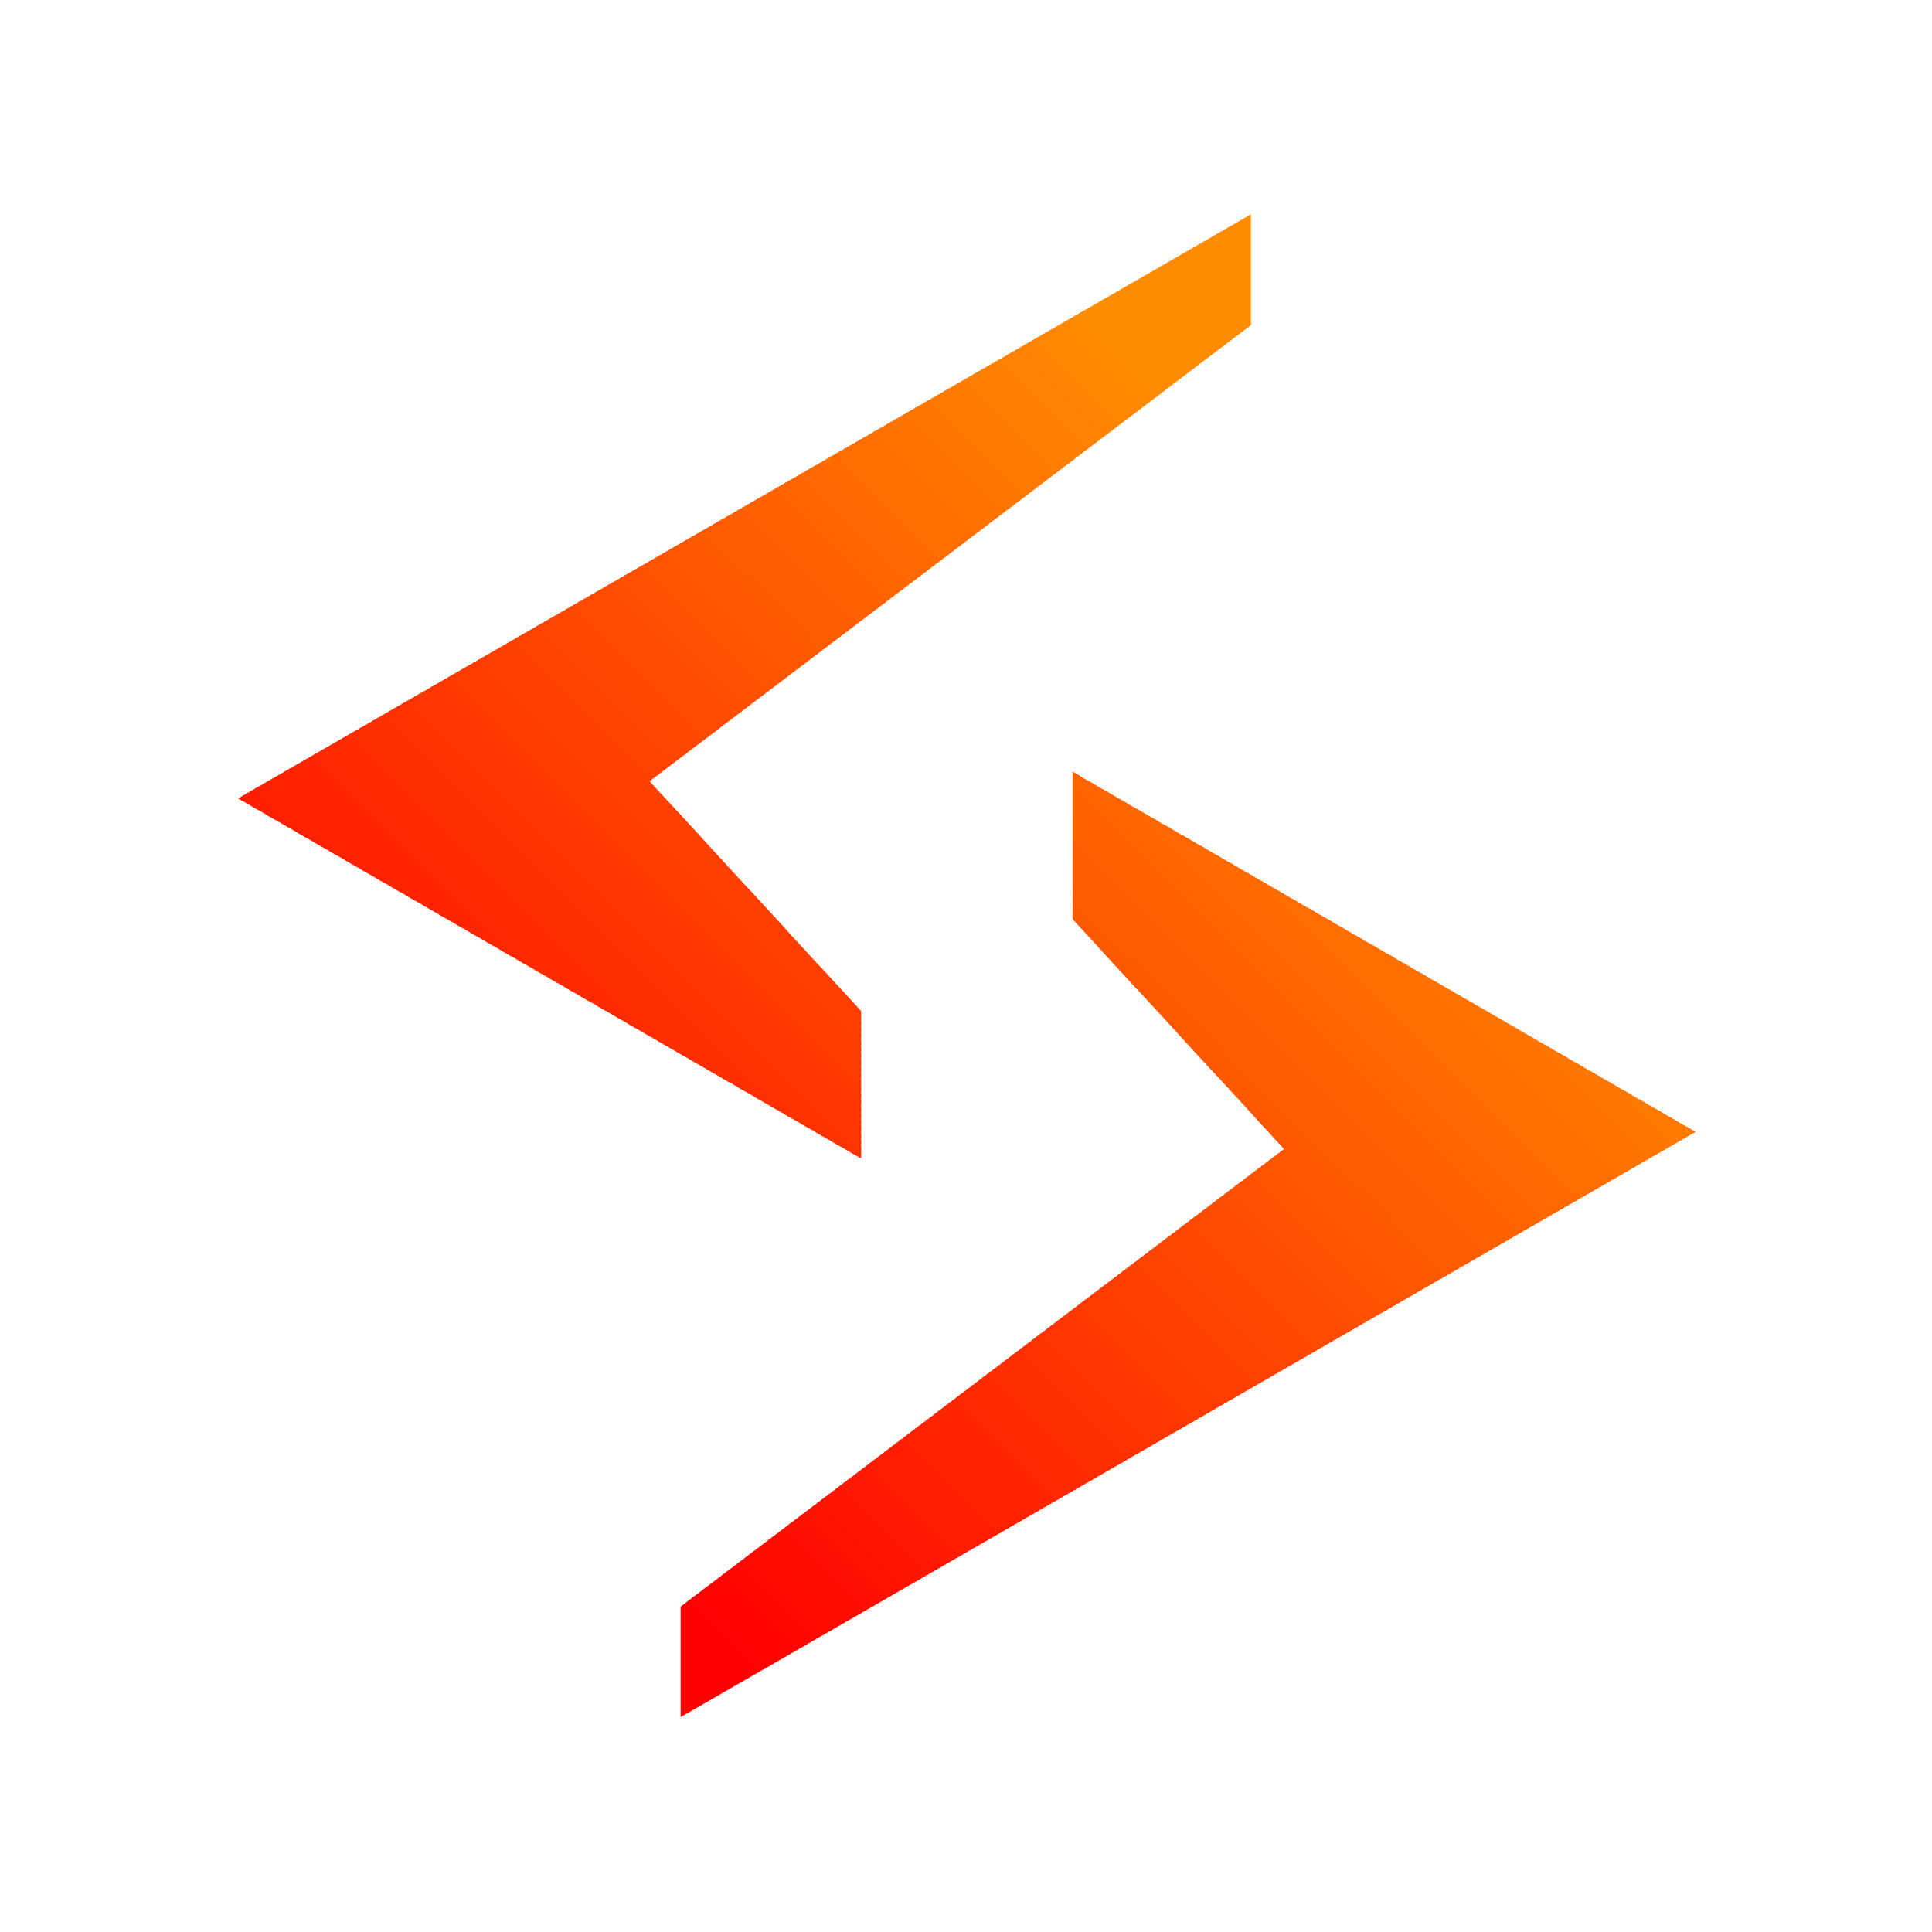 <svg xmlns="http://www.w3.org/2000/svg" xmlns:xlink="http://www.w3.org/1999/xlink" viewBox="0 0 2316.8 2316.7"><defs><style>.cls-1{fill:none;clip-rule:evenodd;}.cls-2{clip-path:url(#clip-path);}.cls-3{fill:red;}.cls-10,.cls-100,.cls-101,.cls-102,.cls-103,.cls-104,.cls-105,.cls-106,.cls-107,.cls-108,.cls-109,.cls-11,.cls-110,.cls-111,.cls-112,.cls-113,.cls-114,.cls-115,.cls-116,.cls-117,.cls-118,.cls-119,.cls-12,.cls-120,.cls-121,.cls-122,.cls-123,.cls-124,.cls-125,.cls-126,.cls-127,.cls-128,.cls-129,.cls-13,.cls-130,.cls-131,.cls-132,.cls-133,.cls-134,.cls-135,.cls-136,.cls-137,.cls-138,.cls-139,.cls-14,.cls-140,.cls-141,.cls-142,.cls-143,.cls-15,.cls-16,.cls-17,.cls-18,.cls-19,.cls-20,.cls-21,.cls-22,.cls-23,.cls-24,.cls-25,.cls-26,.cls-27,.cls-28,.cls-29,.cls-3,.cls-30,.cls-31,.cls-32,.cls-33,.cls-34,.cls-35,.cls-36,.cls-37,.cls-38,.cls-39,.cls-4,.cls-40,.cls-41,.cls-42,.cls-43,.cls-44,.cls-45,.cls-46,.cls-47,.cls-48,.cls-49,.cls-5,.cls-50,.cls-51,.cls-52,.cls-53,.cls-54,.cls-55,.cls-56,.cls-57,.cls-58,.cls-59,.cls-6,.cls-60,.cls-61,.cls-62,.cls-63,.cls-64,.cls-65,.cls-66,.cls-67,.cls-68,.cls-69,.cls-7,.cls-70,.cls-71,.cls-72,.cls-73,.cls-74,.cls-75,.cls-76,.cls-77,.cls-78,.cls-79,.cls-8,.cls-80,.cls-81,.cls-82,.cls-83,.cls-84,.cls-85,.cls-86,.cls-87,.cls-88,.cls-89,.cls-9,.cls-90,.cls-91,.cls-92,.cls-93,.cls-94,.cls-95,.cls-96,.cls-97,.cls-98,.cls-99{fill-rule:evenodd;}.cls-4{fill:#ff0100;}.cls-5{fill:#ff0200;}.cls-6{fill:#ff0300;}.cls-7{fill:#ff0400;}.cls-8{fill:#ff0500;}.cls-9{fill:#ff0600;}.cls-10{fill:#ff0700;}.cls-11{fill:#ff0800;}.cls-12{fill:#ff0900;}.cls-13{fill:#ff0a00;}.cls-14{fill:#ff0b00;}.cls-15{fill:#ff0c00;}.cls-16{fill:#ff0d00;}.cls-17{fill:#ff0e00;}.cls-18{fill:#ff0f00;}.cls-19{fill:#ff1000;}.cls-20{fill:#f10;}.cls-21{fill:#ff1200;}.cls-22{fill:#ff1300;}.cls-23{fill:#ff1400;}.cls-24{fill:#ff1500;}.cls-25{fill:#ff1600;}.cls-26{fill:#ff1700;}.cls-27{fill:#ff1800;}.cls-28{fill:#ff1900;}.cls-29{fill:#ff1a00;}.cls-30{fill:#ff1b00;}.cls-31{fill:#ff1c00;}.cls-32{fill:#ff1d00;}.cls-33{fill:#ff1e00;}.cls-34{fill:#ff1f00;}.cls-35{fill:#ff2000;}.cls-36{fill:#ff2100;}.cls-37{fill:#f20;}.cls-38{fill:#ff2300;}.cls-39{fill:#ff2400;}.cls-40{fill:#ff2500;}.cls-41{fill:#ff2600;}.cls-42{fill:#ff2700;}.cls-43{fill:#ff2800;}.cls-44{fill:#ff2900;}.cls-45{fill:#ff2a00;}.cls-46{fill:#ff2b00;}.cls-47{fill:#ff2c00;}.cls-48{fill:#ff2d00;}.cls-49{fill:#ff2e00;}.cls-50{fill:#ff2f00;}.cls-51{fill:#ff3000;}.cls-52{fill:#ff3100;}.cls-53{fill:#ff3200;}.cls-54{fill:#f30;}.cls-55{fill:#ff3400;}.cls-56{fill:#ff3500;}.cls-57{fill:#ff3600;}.cls-58{fill:#ff3700;}.cls-59{fill:#ff3800;}.cls-60{fill:#ff3900;}.cls-61{fill:#ff3a00;}.cls-62{fill:#ff3b00;}.cls-63{fill:#ff3c00;}.cls-64{fill:#ff3d00;}.cls-65{fill:#ff3e00;}.cls-66{fill:#ff3f00;}.cls-67{fill:#ff4000;}.cls-68{fill:#ff4100;}.cls-69{fill:#ff4200;}.cls-70{fill:#ff4300;}.cls-71{fill:#f40;}.cls-72{fill:#ff4500;}.cls-73{fill:#ff4600;}.cls-74{fill:#ff4700;}.cls-75{fill:#ff4800;}.cls-76{fill:#ff4900;}.cls-77{fill:#ff4a00;}.cls-78{fill:#ff4b00;}.cls-79{fill:#ff4c00;}.cls-80{fill:#ff4d00;}.cls-81{fill:#ff4e00;}.cls-82{fill:#ff4f00;}.cls-83{fill:#ff5000;}.cls-84{fill:#ff5100;}.cls-85{fill:#ff5200;}.cls-86{fill:#ff5300;}.cls-87{fill:#ff5400;}.cls-88{fill:#f50;}.cls-89{fill:#ff5600;}.cls-90{fill:#ff5700;}.cls-91{fill:#ff5800;}.cls-92{fill:#ff5900;}.cls-93{fill:#ff5a00;}.cls-94{fill:#ff5b00;}.cls-95{fill:#ff5c00;}.cls-96{fill:#ff5d00;}.cls-97{fill:#ff5e00;}.cls-98{fill:#ff5f00;}.cls-99{fill:#ff6000;}.cls-100{fill:#ff6100;}.cls-101{fill:#ff6200;}.cls-102{fill:#ff6300;}.cls-103{fill:#ff6400;}.cls-104{fill:#ff6500;}.cls-105{fill:#f60;}.cls-106{fill:#ff6700;}.cls-107{fill:#ff6800;}.cls-108{fill:#ff6900;}.cls-109{fill:#ff6a00;}.cls-110{fill:#ff6b00;}.cls-111{fill:#ff6c00;}.cls-112{fill:#ff6d00;}.cls-113{fill:#ff6e00;}.cls-114{fill:#ff6f00;}.cls-115{fill:#ff7000;}.cls-116{fill:#ff7100;}.cls-117{fill:#ff7200;}.cls-118{fill:#ff7300;}.cls-119{fill:#ff7400;}.cls-120{fill:#ff7500;}.cls-121{fill:#ff7600;}.cls-122{fill:#f70;}.cls-123{fill:#ff7800;}.cls-124{fill:#ff7900;}.cls-125{fill:#ff7a00;}.cls-126{fill:#ff7b00;}.cls-127{fill:#ff7c00;}.cls-128{fill:#ff7d00;}.cls-129{fill:#ff7e00;}.cls-130{fill:#ff7f00;}.cls-131{fill:#ff8000;}.cls-132{fill:#ff8100;}.cls-133{fill:#ff8200;}.cls-134{fill:#ff8300;}.cls-135{fill:#ff8400;}.cls-136{fill:#ff8500;}.cls-137{fill:#ff8600;}.cls-138{fill:#ff8700;}.cls-139{fill:#f80;}.cls-140{fill:#ff8900;}.cls-141{fill:#ff8a00;}.cls-142{fill:#ff8b00;}.cls-143{fill:#ff8c00;}</style><clipPath id="clip-path"><path class="cls-1" d="M816.2,1926.6l723.7-548.8-253.7-275.6V925.5l747,431.8-1217,701.8ZM1500.1,389.9,778.9,936.8l253.7,275.7v176.7l-747-431.8L1500.1,257Z"/></clipPath></defs><g id="Слой_2" data-name="Слой 2"><g id="Layer_1" data-name="Layer 1"><g class="cls-2"><polyline class="cls-3" points="0 1242.9 76.2 1166.8 1149.9 2240.6 1073.8 2316.7"/><polyline class="cls-4" points="74.2 1168.8 80.1 1162.8 1153.9 2236.6 1147.9 2242.6"/><polyline class="cls-4" points="78.1 1164.8 84.1 1158.9 1157.9 2232.6 1151.9 2238.6"/><polyline class="cls-5" points="82.1 1160.8 88.1 1154.9 1161.9 2228.7 1155.9 2234.6"/><polyline class="cls-5" points="86.1 1156.9 92.1 1150.9 1165.8 2224.7 1159.9 2230.6"/><polyline class="cls-6" points="90.1 1152.9 96 1146.9 1169.8 2220.7 1163.8 2226.7"/><polyline class="cls-6" points="94 1148.9 100 1143 1173.8 2216.7 1167.8 2222.7"/><polyline class="cls-7" points="98 1144.9 104 1139 1177.8 2212.7 1171.8 2218.7"/><polyline class="cls-7" points="102 1141 108 1135 1181.7 2208.8 1175.8 2214.7"/><polyline class="cls-8" points="106 1137 111.9 1131 1185.7 2204.8 1179.7 2210.8"/><polyline class="cls-8" points="110 1133 115.9 1127.1 1189.7 2200.8 1183.7 2206.8"/><polyline class="cls-9" points="113.9 1129 119.9 1123.1 1193.7 2196.8 1187.7 2202.8"/><polyline class="cls-10" points="117.9 1125.1 123.9 1119.1 1197.6 2192.9 1191.7 2198.8"/><polyline class="cls-10" points="121.9 1121.1 127.8 1115.1 1201.6 2188.9 1195.7 2194.9"/><polyline class="cls-11" points="125.9 1117.1 131.8 1111.1 1205.6 2184.9 1199.6 2190.9"/><polyline class="cls-11" points="129.8 1113.1 135.8 1107.2 1209.6 2180.9 1203.6 2186.9"/><polyline class="cls-12" points="133.8 1109.2 139.8 1103.2 1213.5 2177 1207.6 2182.9"/><polyline class="cls-12" points="137.8 1105.2 143.7 1099.2 1217.5 2173 1211.6 2179"/><polyline class="cls-13" points="141.8 1101.2 147.7 1095.2 1221.5 2169 1215.5 2175"/><polyline class="cls-13" points="145.7 1097.2 151.7 1091.3 1225.5 2165 1219.5 2171"/><polyline class="cls-14" points="149.7 1093.3 155.7 1087.3 1229.4 2161.1 1223.5 2167"/><polyline class="cls-15" points="153.7 1089.3 159.6 1083.3 1233.4 2157.1 1227.5 2163.1"/><polyline class="cls-15" points="157.7 1085.3 163.6 1079.3 1237.4 2153.1 1231.4 2159.1"/><polyline class="cls-16" points="161.6 1081.3 167.6 1075.4 1241.4 2149.1 1235.4 2155.1"/><polyline class="cls-16" points="165.6 1077.4 171.6 1071.4 1245.3 2145.2 1239.4 2151.1"/><polyline class="cls-17" points="169.6 1073.4 175.6 1067.4 1249.3 2141.2 1243.4 2147.2"/><polyline class="cls-17" points="173.6 1069.4 179.5 1063.4 1253.3 2137.2 1247.3 2143.2"/><polyline class="cls-18" points="177.5 1065.4 183.5 1059.5 1257.3 2133.2 1251.3 2139.2"/><polyline class="cls-18" points="181.5 1061.5 187.5 1055.5 1261.2 2129.3 1255.3 2135.2"/><polyline class="cls-19" points="185.5 1057.5 191.5 1051.5 1265.2 2125.3 1259.3 2131.2"/><polyline class="cls-19" points="189.5 1053.5 195.4 1047.5 1269.2 2121.3 1263.2 2127.3"/><polyline class="cls-20" points="193.4 1049.5 199.4 1043.6 1273.2 2117.3 1267.2 2123.3"/><polyline class="cls-21" points="197.4 1045.5 203.4 1039.6 1277.2 2113.4 1271.2 2119.3"/><polyline class="cls-21" points="201.4 1041.6 207.4 1035.6 1281.1 2109.4 1275.2 2115.3"/><polyline class="cls-22" points="205.4 1037.6 211.3 1031.6 1285.1 2105.4 1279.1 2111.4"/><polyline class="cls-22" points="209.3 1033.6 215.3 1027.7 1289.1 2101.4 1283.1 2107.4"/><polyline class="cls-23" points="213.3 1029.6 219.3 1023.7 1293.1 2097.5 1287.1 2103.4"/><polyline class="cls-23" points="217.3 1025.7 223.3 1019.7 1297 2093.5 1291.1 2099.4"/><polyline class="cls-24" points="221.3 1021.7 227.2 1015.7 1301 2089.5 1295 2095.5"/><polyline class="cls-24" points="225.2 1017.7 231.2 1011.8 1305 2085.5 1299 2091.5"/><polyline class="cls-25" points="229.2 1013.7 235.2 1007.8 1309 2081.6 1303 2087.5"/><polyline class="cls-26" points="233.2 1009.8 239.2 1003.8 1312.9 2077.6 1307 2083.5"/><polyline class="cls-26" points="237.2 1005.8 243.1 999.8 1316.9 2073.6 1310.9 2079.6"/><polyline class="cls-27" points="241.1 1001.8 247.1 995.9 1320.9 2069.6 1314.9 2075.6"/><polyline class="cls-27" points="245.1 997.8 251.1 991.9 1324.9 2065.6 1318.9 2071.6"/><polyline class="cls-28" points="249.1 993.9 255.1 987.9 1328.8 2061.7 1322.9 2067.6"/><polyline class="cls-28" points="253.1 989.9 259 983.9 1332.8 2057.7 1326.8 2063.7"/><polyline class="cls-29" points="257.1 985.9 263 980 1336.8 2053.7 1330.8 2059.7"/><polyline class="cls-29" points="261 981.9 267 976 1340.8 2049.7 1334.8 2055.7"/><polyline class="cls-30" points="265 978 271 972 1344.7 2045.8 1338.8 2051.7"/><polyline class="cls-30" points="269 974 274.9 968 1348.7 2041.8 1342.7 2047.8"/><polyline class="cls-31" points="273 970 278.9 964 1352.7 2037.8 1346.7 2043.8"/><polyline class="cls-32" points="276.9 966 282.9 960.1 1356.7 2033.8 1350.7 2039.8"/><polyline class="cls-32" points="280.9 962.1 286.9 956.1 1360.6 2029.9 1354.7 2035.8"/><polyline class="cls-33" points="284.9 958.1 290.8 952.1 1364.6 2025.9 1358.7 2031.9"/><polyline class="cls-33" points="288.9 954.1 294.8 948.1 1368.6 2021.9 1362.6 2027.9"/><polyline class="cls-34" points="292.8 950.1 298.8 944.2 1372.6 2017.9 1366.6 2023.9"/><polyline class="cls-34" points="296.8 946.2 302.8 940.2 1376.5 2014 1370.6 2019.9"/><polyline class="cls-35" points="300.8 942.2 306.7 936.2 1380.5 2010 1374.6 2016"/><polyline class="cls-35" points="304.8 938.2 310.7 932.2 1384.5 2006 1378.5 2012"/><polyline class="cls-36" points="308.7 934.2 314.7 928.3 1388.5 2002 1382.5 2008"/><polyline class="cls-36" points="312.7 930.3 318.7 924.3 1392.4 1998.1 1386.5 2004"/><polyline class="cls-37" points="316.7 926.3 322.6 920.3 1396.4 1994.1 1390.5 2000.1"/><polyline class="cls-38" points="320.7 922.3 326.6 916.3 1400.4 1990.1 1394.4 1996.1"/><polyline class="cls-38" points="324.6 918.3 330.6 912.4 1404.4 1986.1 1398.4 1992.1"/><polyline class="cls-39" points="328.6 914.4 334.6 908.4 1408.3 1982.2 1402.4 1988.1"/><polyline class="cls-39" points="332.6 910.4 338.6 904.4 1412.3 1978.2 1406.4 1984.1"/><polyline class="cls-40" points="336.6 906.4 342.5 900.4 1416.3 1974.2 1410.3 1980.2"/><polyline class="cls-40" points="340.5 902.4 346.5 896.5 1420.3 1970.2 1414.3 1976.2"/><polyline class="cls-41" points="344.5 898.5 350.5 892.5 1424.3 1966.3 1418.3 1972.2"/><polyline class="cls-41" points="348.5 894.5 354.5 888.5 1428.2 1962.3 1422.3 1968.2"/><polyline class="cls-42" points="352.5 890.5 358.4 884.5 1432.2 1958.3 1426.2 1964.3"/><polyline class="cls-43" points="356.4 886.5 362.4 880.6 1436.2 1954.3 1430.2 1960.3"/><polyline class="cls-43" points="360.4 882.5 366.4 876.6 1440.2 1950.4 1434.2 1956.3"/><polyline class="cls-44" points="364.4 878.6 370.4 872.6 1444.1 1946.4 1438.2 1952.3"/><polyline class="cls-44" points="368.4 874.6 374.3 868.6 1448.1 1942.4 1442.1 1948.4"/><polyline class="cls-45" points="372.3 870.6 378.3 864.7 1452.1 1938.4 1446.1 1944.4"/><polyline class="cls-45" points="376.3 866.6 382.3 860.7 1456.1 1934.5 1450.1 1940.4"/><polyline class="cls-46" points="380.3 862.7 386.3 856.7 1460 1930.5 1454.1 1936.4"/><polyline class="cls-46" points="384.3 858.7 390.2 852.7 1464 1926.5 1458 1932.5"/><polyline class="cls-47" points="388.2 854.7 394.2 848.8 1468 1922.5 1462 1928.5"/><polyline class="cls-47" points="392.2 850.7 398.2 844.8 1472 1918.6 1466 1924.5"/><polyline class="cls-48" points="396.2 846.8 402.2 840.8 1475.9 1914.6 1470 1920.5"/><polyline class="cls-49" points="400.2 842.8 406.1 836.8 1479.9 1910.6 1473.9 1916.6"/><polyline class="cls-49" points="404.2 838.8 410.1 832.9 1483.9 1906.6 1477.9 1912.6"/><polyline class="cls-50" points="408.1 834.8 414.1 828.9 1487.9 1902.6 1481.9 1908.6"/><polyline class="cls-50" points="412.1 830.9 418.1 824.9 1491.8 1898.7 1485.9 1904.6"/><polyline class="cls-51" points="416.1 826.9 422 820.9 1495.8 1894.7 1489.8 1900.7"/><polyline class="cls-51" points="420.1 822.9 426 816.9 1499.8 1890.7 1493.8 1896.7"/><polyline class="cls-52" points="424 818.9 430 813 1503.8 1886.7 1497.8 1892.7"/><polyline class="cls-52" points="428 815 434 809 1507.7 1882.8 1501.8 1888.7"/><polyline class="cls-53" points="432 811 437.9 805 1511.7 1878.8 1505.8 1884.8"/><polyline class="cls-54" points="436 807 441.9 801 1515.7 1874.8 1509.7 1880.8"/><polyline class="cls-54" points="439.9 803 445.9 797.1 1519.7 1870.8 1513.7 1876.8"/><polyline class="cls-55" points="443.9 799.1 449.9 793.1 1523.6 1866.9 1517.7 1872.8"/><polyline class="cls-55" points="447.9 795.1 453.8 789.1 1527.6 1862.9 1521.7 1868.9"/><polyline class="cls-56" points="451.9 791.1 457.8 785.1 1531.6 1858.9 1525.6 1864.9"/><polyline class="cls-56" points="455.8 787.1 461.8 781.2 1535.6 1854.9 1529.6 1860.9"/><polyline class="cls-57" points="459.8 783.2 465.8 777.2 1539.5 1851 1533.6 1856.9"/><polyline class="cls-57" points="463.8 779.2 469.7 773.2 1543.5 1847 1537.6 1853"/><polyline class="cls-58" points="467.8 775.2 473.7 769.2 1547.5 1843 1541.5 1849"/><polyline class="cls-58" points="471.7 771.2 477.7 765.3 1551.5 1839 1545.5 1845"/><polyline class="cls-59" points="475.7 767.3 481.7 761.3 1555.4 1835.1 1549.5 1841"/><polyline class="cls-60" points="479.7 763.3 485.7 757.3 1559.4 1831.1 1553.5 1837.1"/><polyline class="cls-60" points="483.7 759.3 489.6 753.3 1563.4 1827.1 1557.4 1833.1"/><polyline class="cls-61" points="487.6 755.3 493.6 749.4 1567.4 1823.1 1561.4 1829.1"/><polyline class="cls-61" points="491.6 751.4 497.6 745.4 1571.3 1819.2 1565.4 1825.1"/><polyline class="cls-62" points="495.6 747.4 501.6 741.4 1575.3 1815.2 1569.4 1821.1"/><polyline class="cls-62" points="499.6 743.4 505.5 737.4 1579.3 1811.2 1573.3 1817.2"/><polyline class="cls-63" points="503.5 739.4 509.5 733.5 1583.3 1807.2 1577.3 1813.2"/><polyline class="cls-63" points="507.5 735.4 513.5 729.5 1587.3 1803.3 1581.3 1809.2"/><polyline class="cls-64" points="511.5 731.5 517.5 725.5 1591.2 1799.3 1585.3 1805.2"/><polyline class="cls-64" points="515.5 727.5 521.4 721.5 1595.2 1795.3 1589.2 1801.3"/><polyline class="cls-65" points="519.4 723.5 525.4 717.6 1599.2 1791.3 1593.2 1797.3"/><polyline class="cls-66" points="523.4 719.5 529.4 713.6 1603.2 1787.4 1597.2 1793.3"/><polyline class="cls-66" points="527.4 715.6 533.4 709.6 1607.1 1783.4 1601.2 1789.3"/><polyline class="cls-67" points="531.4 711.6 537.3 705.6 1611.1 1779.4 1605.1 1785.4"/><polyline class="cls-67" points="535.3 707.6 541.3 701.7 1615.1 1775.4 1609.1 1781.4"/><polyline class="cls-68" points="539.3 703.6 545.3 697.7 1619.1 1771.5 1613.1 1777.4"/><polyline class="cls-68" points="543.3 699.7 549.3 693.7 1623 1767.5 1617.1 1773.4"/><polyline class="cls-69" points="547.3 695.7 553.2 689.7 1627 1763.5 1621 1769.5"/><polyline class="cls-69" points="551.2 691.7 557.2 685.8 1631 1759.5 1625 1765.5"/><polyline class="cls-70" points="555.2 687.7 561.2 681.8 1635 1755.5 1629 1761.5"/><polyline class="cls-71" points="559.2 683.8 565.2 677.8 1638.9 1751.6 1633 1757.5"/><polyline class="cls-71" points="563.2 679.8 569.1 673.8 1642.9 1747.6 1636.9 1753.6"/><polyline class="cls-72" points="567.2 675.8 573.1 669.9 1646.9 1743.6 1640.9 1749.6"/><polyline class="cls-72" points="571.1 671.8 577.1 665.9 1650.9 1739.6 1644.9 1745.6"/><polyline class="cls-73" points="575.1 667.9 581.1 661.9 1654.8 1735.7 1648.9 1741.6"/><polyline class="cls-73" points="579.1 663.9 585 657.9 1658.8 1731.7 1652.9 1737.7"/><polyline class="cls-74" points="583.1 659.9 589 653.9 1662.8 1727.7 1656.8 1733.7"/><polyline class="cls-74" points="587 655.9 593 650 1666.8 1723.7 1660.8 1729.7"/><polyline class="cls-75" points="591 652 597 646 1670.7 1719.8 1664.8 1725.7"/><polyline class="cls-75" points="595 648 600.9 642 1674.7 1715.8 1668.8 1721.8"/><polyline class="cls-76" points="599 644 604.9 638 1678.7 1711.8 1672.7 1717.8"/><polyline class="cls-77" points="602.9 640 608.9 634.1 1682.7 1707.8 1676.7 1713.8"/><polyline class="cls-77" points="606.9 636.1 612.9 630.1 1686.6 1703.9 1680.7 1709.8"/><polyline class="cls-78" points="610.9 632.1 616.8 626.1 1690.6 1699.9 1684.7 1705.9"/><polyline class="cls-78" points="614.9 628.1 620.8 622.1 1694.6 1695.9 1688.6 1701.9"/><polyline class="cls-79" points="618.8 624.1 624.8 618.2 1698.6 1691.9 1692.6 1697.9"/><polyline class="cls-79" points="622.8 620.2 628.8 614.2 1702.5 1688 1696.6 1693.9"/><polyline class="cls-80" points="626.8 616.2 632.7 610.2 1706.5 1684 1700.6 1690"/><polyline class="cls-80" points="630.8 612.2 636.7 606.2 1710.5 1680 1704.5 1686"/><polyline class="cls-81" points="634.7 608.2 640.7 602.3 1714.5 1676 1708.5 1682"/><polyline class="cls-82" points="638.7 604.3 644.7 598.3 1718.4 1672.1 1712.5 1678"/><polyline class="cls-82" points="642.7 600.3 648.7 594.3 1722.4 1668.1 1716.5 1674"/><polyline class="cls-83" points="646.7 596.3 652.6 590.3 1726.4 1664.1 1720.4 1670.1"/><polyline class="cls-83" points="650.6 592.3 656.6 586.4 1730.4 1660.1 1724.4 1666.1"/><polyline class="cls-84" points="654.6 588.4 660.6 582.4 1734.4 1656.2 1728.4 1662.1"/><polyline class="cls-84" points="658.6 584.4 664.6 578.4 1738.3 1652.2 1732.4 1658.1"/><polyline class="cls-85" points="662.6 580.4 668.5 574.4 1742.3 1648.2 1736.3 1654.2"/><polyline class="cls-85" points="666.5 576.4 672.5 570.5 1746.3 1644.2 1740.3 1650.2"/><polyline class="cls-86" points="670.5 572.4 676.5 566.5 1750.3 1640.3 1744.3 1646.2"/><polyline class="cls-86" points="674.5 568.5 680.5 562.5 1754.2 1636.3 1748.3 1642.2"/><polyline class="cls-87" points="678.5 564.5 684.4 558.5 1758.2 1632.3 1752.2 1638.3"/><polyline class="cls-88" points="682.4 560.5 688.4 554.6 1762.2 1628.3 1756.2 1634.3"/><polyline class="cls-88" points="686.4 556.5 692.4 550.6 1766.2 1624.4 1760.2 1630.3"/><polyline class="cls-89" points="690.4 552.6 696.4 546.6 1770.1 1620.4 1764.2 1626.3"/><polyline class="cls-89" points="694.4 548.6 700.3 542.6 1774.1 1616.4 1768.1 1622.4"/><polyline class="cls-90" points="698.3 544.6 704.3 538.7 1778.1 1612.4 1772.1 1618.4"/><polyline class="cls-90" points="702.3 540.6 708.3 534.7 1782.1 1608.5 1776.1 1614.4"/><polyline class="cls-91" points="706.3 536.7 712.3 530.7 1786 1604.5 1780.1 1610.4"/><polyline class="cls-91" points="710.3 532.7 716.2 526.7 1790 1600.5 1784 1606.5"/><polyline class="cls-92" points="714.3 528.7 720.2 522.8 1794 1596.5 1788 1602.5"/><polyline class="cls-92" points="718.2 524.7 724.2 518.8 1798 1592.5 1792 1598.5"/><polyline class="cls-93" points="722.2 520.8 728.2 514.8 1801.9 1588.6 1796 1594.5"/><polyline class="cls-94" points="726.2 516.8 732.1 510.8 1805.9 1584.6 1799.9 1590.6"/><polyline class="cls-94" points="730.2 512.8 736.1 506.8 1809.9 1580.6 1803.9 1586.6"/><polyline class="cls-95" points="734.1 508.8 740.1 502.9 1813.9 1576.6 1807.9 1582.6"/><polyline class="cls-95" points="738.1 504.9 744.1 498.9 1817.8 1572.7 1811.9 1578.6"/><polyline class="cls-96" points="742.1 500.9 748 494.9 1821.8 1568.7 1815.9 1574.7"/><polyline class="cls-96" points="746.1 496.9 752 490.9 1825.8 1564.7 1819.8 1570.7"/><polyline class="cls-97" points="750 492.9 756 487 1829.8 1560.7 1823.8 1566.7"/><polyline class="cls-97" points="754 489 760 483 1833.7 1556.8 1827.8 1562.7"/><polyline class="cls-98" points="758 485 763.9 479 1837.7 1552.8 1831.8 1558.8"/><polyline class="cls-99" points="762 481 767.9 475 1841.7 1548.8 1835.7 1554.8"/><polyline class="cls-99" points="765.9 477 771.9 471.1 1845.7 1544.8 1839.7 1550.8"/><polyline class="cls-100" points="769.9 473.1 775.9 467.1 1849.6 1540.9 1843.7 1546.8"/><polyline class="cls-100" points="773.9 469.1 779.8 463.1 1853.6 1536.9 1847.7 1542.9"/><polyline class="cls-101" points="777.9 465.1 783.8 459.1 1857.6 1532.9 1851.6 1538.9"/><polyline class="cls-101" points="781.8 461.1 787.8 455.2 1861.6 1528.9 1855.6 1534.9"/><polyline class="cls-102" points="785.8 457.2 791.8 451.2 1865.5 1525 1859.6 1530.9"/><polyline class="cls-102" points="789.8 453.2 795.8 447.2 1869.5 1521 1863.6 1526.9"/><polyline class="cls-103" points="793.8 449.2 799.7 443.2 1873.5 1517 1867.5 1523"/><polyline class="cls-103" points="797.7 445.2 803.7 439.3 1877.5 1513 1871.5 1519"/><polyline class="cls-104" points="801.7 441.3 807.7 435.3 1881.4 1509.1 1875.5 1515"/><polyline class="cls-105" points="805.7 437.3 811.7 431.3 1885.4 1505.1 1879.5 1511"/><polyline class="cls-105" points="809.7 433.3 815.6 427.3 1889.4 1501.1 1883.4 1507.1"/><polyline class="cls-106" points="813.6 429.3 819.6 423.4 1893.4 1497.1 1887.4 1503.1"/><polyline class="cls-106" points="817.6 425.3 823.6 419.4 1897.4 1493.2 1891.4 1499.1"/><polyline class="cls-107" points="821.6 421.4 827.6 415.4 1901.3 1489.2 1895.4 1495.1"/><polyline class="cls-107" points="825.6 417.4 831.5 411.4 1905.3 1485.2 1899.3 1491.2"/><polyline class="cls-108" points="829.5 413.4 835.5 407.5 1909.3 1481.2 1903.3 1487.2"/><polyline class="cls-108" points="833.5 409.4 839.5 403.5 1913.3 1477.3 1907.3 1483.2"/><polyline class="cls-109" points="837.5 405.5 843.5 399.5 1917.2 1473.3 1911.3 1479.2"/><polyline class="cls-110" points="841.5 401.5 847.4 395.5 1921.2 1469.3 1915.2 1475.3"/><polyline class="cls-110" points="845.4 397.5 851.4 391.6 1925.2 1465.3 1919.2 1471.3"/><polyline class="cls-111" points="849.4 393.5 855.4 387.6 1929.2 1461.4 1923.2 1467.3"/><polyline class="cls-111" points="853.4 389.6 859.4 383.6 1933.1 1457.4 1927.2 1463.3"/><polyline class="cls-112" points="857.4 385.6 863.3 379.6 1937.1 1453.4 1931.1 1459.4"/><polyline class="cls-112" points="861.3 381.6 867.3 375.7 1941.1 1449.4 1935.1 1455.4"/><polyline class="cls-113" points="865.3 377.6 871.3 371.7 1945.1 1445.4 1939.1 1451.4"/><polyline class="cls-113" points="869.3 373.7 875.3 367.7 1949 1441.5 1943.1 1447.4"/><polyline class="cls-114" points="873.3 369.7 879.2 363.7 1953 1437.5 1947 1443.5"/><polyline class="cls-114" points="877.3 365.7 883.2 359.8 1957 1433.5 1951 1439.5"/><polyline class="cls-115" points="881.2 361.7 887.2 355.8 1961 1429.5 1955 1435.5"/><polyline class="cls-116" points="885.2 357.8 891.2 351.8 1964.9 1425.6 1959 1431.5"/><polyline class="cls-116" points="889.2 353.8 895.1 347.8 1968.9 1421.6 1963 1427.6"/><polyline class="cls-117" points="893.2 349.8 899.1 343.8 1972.9 1417.6 1966.9 1423.6"/><polyline class="cls-117" points="897.1 345.8 903.1 339.9 1976.9 1413.6 1970.9 1419.6"/><polyline class="cls-118" points="901.1 341.9 907.1 335.9 1980.8 1409.7 1974.9 1415.6"/><polyline class="cls-118" points="905.1 337.9 911 331.9 1984.8 1405.7 1978.9 1411.7"/><polyline class="cls-119" points="909.1 333.9 915 327.9 1988.8 1401.7 1982.8 1407.7"/><polyline class="cls-119" points="913 329.9 919 324 1992.8 1397.7 1986.8 1403.7"/><polyline class="cls-120" points="917 326 923 320 1996.7 1393.8 1990.8 1399.7"/><polyline class="cls-120" points="921 322 926.9 316 2000.7 1389.8 1994.8 1395.8"/><polyline class="cls-121" points="925 318 930.9 312 2004.7 1385.8 1998.7 1391.8"/><polyline class="cls-122" points="928.9 314 934.9 308.1 2008.7 1381.8 2002.7 1387.8"/><polyline class="cls-122" points="932.9 310.1 938.9 304.1 2012.6 1377.9 2006.7 1383.8"/><polyline class="cls-123" points="936.9 306.1 942.9 300.1 2016.6 1373.9 2010.7 1379.9"/><polyline class="cls-123" points="940.9 302.1 946.8 296.1 2020.6 1369.9 2014.6 1375.9"/><polyline class="cls-124" points="944.8 298.1 950.8 292.2 2024.6 1365.9 2018.6 1371.9"/><polyline class="cls-124" points="948.8 294.2 954.8 288.2 2028.5 1362 2022.6 1367.9"/><polyline class="cls-125" points="952.8 290.2 958.8 284.2 2032.5 1358 2026.6 1363.9"/><polyline class="cls-125" points="956.8 286.2 962.7 280.2 2036.5 1354 2030.5 1360"/><polyline class="cls-126" points="960.7 282.2 966.7 276.3 2040.5 1350 2034.5 1356"/><polyline class="cls-127" points="964.7 278.2 970.7 272.3 2044.5 1346.1 2038.5 1352"/><polyline class="cls-127" points="968.7 274.3 974.7 268.3 2048.4 1342.1 2042.5 1348"/><polyline class="cls-128" points="972.7 270.3 978.6 264.3 2052.4 1338.1 2046.4 1344.1"/><polyline class="cls-128" points="976.6 266.3 982.6 260.4 2056.4 1334.1 2050.4 1340.1"/><polyline class="cls-129" points="980.6 262.3 986.6 256.4 2060.4 1330.2 2054.4 1336.1"/><polyline class="cls-129" points="984.6 258.4 990.6 252.4 2064.3 1326.2 2058.4 1332.1"/><polyline class="cls-130" points="988.6 254.4 994.5 248.4 2068.3 1322.2 2062.3 1328.2"/><polyline class="cls-130" points="992.5 250.4 998.5 244.5 2072.3 1318.2 2066.3 1324.2"/><polyline class="cls-131" points="996.5 246.4 1002.5 240.5 2076.3 1314.3 2070.3 1320.2"/><polyline class="cls-131" points="1000.5 242.5 1006.5 236.5 2080.2 1310.3 2074.3 1316.2"/><polyline class="cls-132" points="1004.5 238.5 1010.4 232.5 2084.2 1306.3 2078.2 1312.3"/><polyline class="cls-133" points="1008.4 234.5 1014.4 228.6 2088.2 1302.3 2082.2 1308.3"/><polyline class="cls-133" points="1012.4 230.5 1018.4 224.6 2092.2 1298.3 2086.2 1304.3"/><polyline class="cls-134" points="1016.4 226.6 1022.4 220.6 2096.1 1294.4 2090.2 1300.3"/><polyline class="cls-134" points="1020.4 222.6 1026.3 216.6 2100.1 1290.4 2094.1 1296.4"/><polyline class="cls-135" points="1024.4 218.6 1030.3 212.7 2104.1 1286.4 2098.1 1292.4"/><polyline class="cls-135" points="1028.3 214.6 1034.3 208.7 2108.1 1282.4 2102.1 1288.4"/><polyline class="cls-136" points="1032.3 210.7 1038.3 204.7 2112 1278.5 2106.1 1284.4"/><polyline class="cls-136" points="1036.3 206.7 1042.2 200.7 2116 1274.5 2110 1280.5"/><polyline class="cls-137" points="1040.3 202.7 1046.2 196.7 2120 1270.5 2114 1276.5"/><polyline class="cls-138" points="1044.2 198.7 1050.2 192.8 2124 1266.5 2118 1272.5"/><polyline class="cls-138" points="1048.2 194.8 1054.2 188.8 2127.9 1262.6 2122 1268.5"/><polyline class="cls-139" points="1052.2 190.8 1058.1 184.8 2131.9 1258.6 2126 1264.6"/><polyline class="cls-139" points="1056.2 186.8 1062.1 180.8 2135.9 1254.6 2129.9 1260.6"/><polyline class="cls-140" points="1060.1 182.8 1066.1 176.9 2139.9 1250.6 2133.9 1256.6"/><polyline class="cls-140" points="1064.1 178.9 1070.1 172.9 2143.8 1246.7 2137.9 1252.6"/><polyline class="cls-141" points="1068.1 174.9 1074 168.9 2147.8 1242.7 2141.9 1248.7"/><polyline class="cls-141" points="1072.1 170.9 1078 164.9 2151.8 1238.7 2145.8 1244.7"/><polyline class="cls-142" points="1076 166.9 1082 161 2155.8 1234.7 2149.8 1240.7"/><polyline class="cls-142" points="1080 163 1086 157 2159.7 1230.8 2153.8 1236.7"/><polyline class="cls-143" points="1084 159 1243 0 2316.8 1073.7 2157.8 1232.8"/></g></g></g></svg>